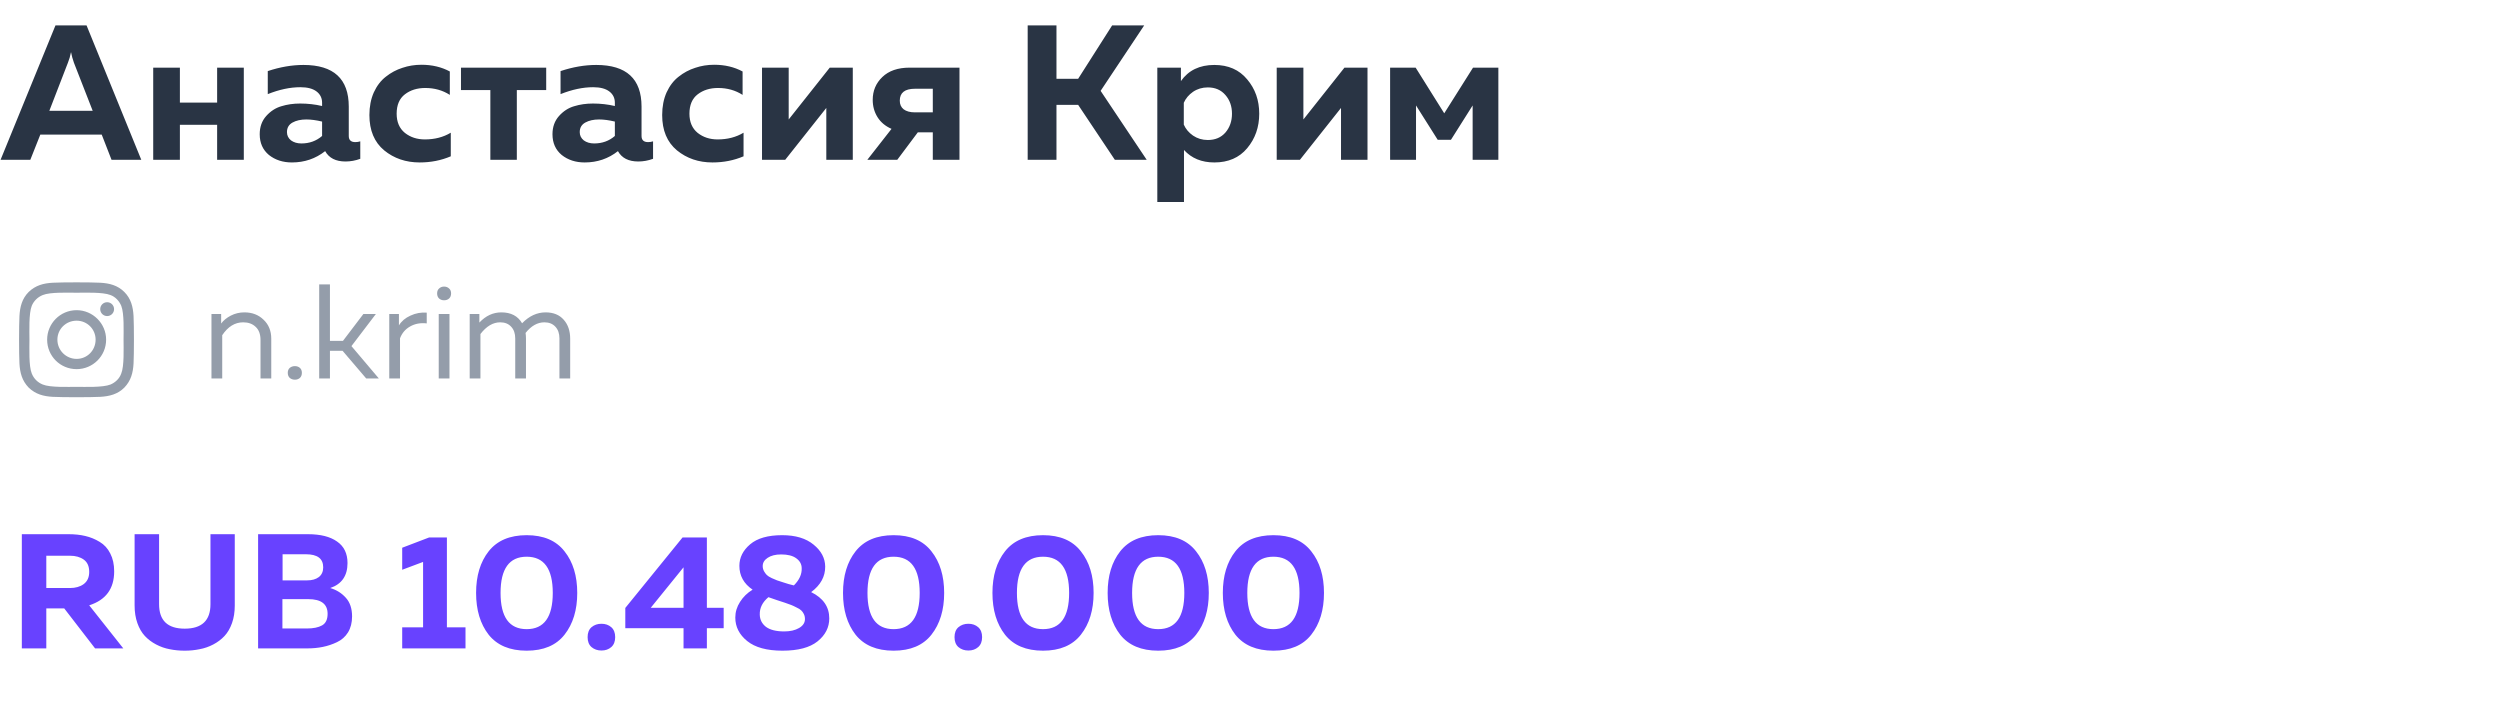 <?xml version="1.0" encoding="UTF-8"?> <svg xmlns="http://www.w3.org/2000/svg" width="250" height="71" viewBox="0 0 250 71" fill="none"> <path d="M4.63 64.84H2.183V53.42H6.882C7.48 53.42 8.029 53.48 8.529 53.599C9.041 53.719 9.519 53.915 9.965 54.187C10.422 54.458 10.775 54.844 11.025 55.345C11.287 55.845 11.417 56.443 11.417 57.139C11.417 58.869 10.585 60 8.921 60.533L12.331 64.84H9.508L6.425 60.843H4.63V64.84ZM4.63 55.573V58.803H6.996C7.551 58.803 8.007 58.673 8.366 58.412C8.736 58.14 8.921 57.732 8.921 57.188C8.921 56.634 8.742 56.226 8.383 55.965C8.024 55.704 7.561 55.573 6.996 55.573H4.63ZM21.047 53.42H23.477V60.549C23.477 61.202 23.385 61.789 23.2 62.311C23.015 62.833 22.765 63.263 22.45 63.6C22.134 63.937 21.759 64.22 21.324 64.448C20.889 64.677 20.432 64.834 19.953 64.921C19.486 65.019 18.991 65.068 18.469 65.068C17.947 65.068 17.447 65.019 16.968 64.921C16.5 64.834 16.049 64.677 15.614 64.448C15.179 64.22 14.804 63.937 14.488 63.6C14.173 63.263 13.923 62.833 13.738 62.311C13.553 61.789 13.46 61.202 13.46 60.549V53.42H15.908V60.419C15.908 62.05 16.761 62.866 18.469 62.866C20.187 62.866 21.047 62.05 21.047 60.419V53.42ZM25.81 53.42H30.803C32.053 53.42 33.021 53.664 33.707 54.154C34.403 54.632 34.751 55.35 34.751 56.307C34.751 57.58 34.174 58.412 33.021 58.803C33.652 58.988 34.174 59.315 34.588 59.782C35.001 60.239 35.208 60.859 35.208 61.642C35.208 62.262 35.072 62.795 34.8 63.241C34.528 63.676 34.158 64.002 33.69 64.22C33.233 64.437 32.76 64.595 32.271 64.693C31.792 64.791 31.276 64.84 30.721 64.84H25.81V53.42ZM32.76 61.381C32.76 60.402 32.113 59.913 30.819 59.913H28.241V62.849H30.689C31.33 62.849 31.836 62.746 32.206 62.539C32.575 62.333 32.76 61.947 32.76 61.381ZM32.32 56.731C32.32 55.861 31.744 55.426 30.591 55.426H28.258V58.037H30.721C31.2 58.037 31.586 57.928 31.879 57.71C32.173 57.482 32.32 57.156 32.32 56.731ZM42.912 53.746H44.69V62.735H46.55V64.84H40.22V62.735H42.308V56.193L40.22 56.976V54.774L42.912 53.746ZM48.865 63.469C48.028 62.393 47.609 61.001 47.609 59.293C47.609 57.585 48.028 56.199 48.865 55.133C49.714 54.056 50.981 53.518 52.667 53.518C54.353 53.518 55.614 54.056 56.452 55.133C57.3 56.199 57.724 57.585 57.724 59.293C57.724 61.001 57.3 62.393 56.452 63.469C55.614 64.535 54.353 65.068 52.667 65.068C50.981 65.068 49.714 64.535 48.865 63.469ZM52.667 62.915C54.407 62.915 55.277 61.708 55.277 59.293C55.277 56.878 54.407 55.671 52.667 55.671C50.927 55.671 50.056 56.878 50.056 59.293C50.056 61.708 50.927 62.915 52.667 62.915ZM61.126 62.719C61.387 62.947 61.518 63.279 61.518 63.714C61.518 64.149 61.387 64.481 61.126 64.709C60.865 64.938 60.539 65.052 60.147 65.052C59.756 65.052 59.424 64.938 59.152 64.709C58.891 64.481 58.761 64.149 58.761 63.714C58.761 63.279 58.891 62.947 59.152 62.719C59.424 62.491 59.756 62.376 60.147 62.376C60.539 62.376 60.865 62.491 61.126 62.719ZM68.256 53.746H70.687V60.778H72.367V62.817H70.687V64.84H68.354V62.817H62.53V60.794L68.256 53.746ZM68.354 60.778V56.731L65.075 60.778H68.354ZM73.938 56.585C73.938 55.758 74.297 55.04 75.015 54.431C75.733 53.822 76.799 53.518 78.212 53.518C79.55 53.518 80.6 53.833 81.361 54.464C82.123 55.084 82.509 55.812 82.519 56.65C82.53 57.651 82.063 58.504 81.116 59.211C82.324 59.809 82.927 60.685 82.927 61.838C82.927 62.741 82.536 63.508 81.753 64.138C80.98 64.758 79.811 65.068 78.245 65.068C76.69 65.068 75.515 64.747 74.721 64.106C73.927 63.464 73.53 62.681 73.53 61.756C73.53 61.202 73.688 60.68 74.003 60.19C74.319 59.69 74.737 59.282 75.26 58.967C74.379 58.368 73.938 57.574 73.938 56.585ZM78.49 60.272C78.338 60.217 78.071 60.13 77.69 60.011C77.32 59.891 77.038 59.793 76.842 59.717C76.244 60.217 75.956 60.799 75.977 61.463C75.988 61.963 76.195 62.371 76.597 62.686C77.011 62.991 77.62 63.143 78.424 63.143C79.023 63.143 79.518 63.029 79.909 62.8C80.301 62.572 80.496 62.273 80.496 61.903C80.496 61.718 80.458 61.55 80.382 61.398C80.306 61.245 80.219 61.126 80.121 61.039C80.023 60.941 79.866 60.843 79.648 60.745C79.441 60.636 79.267 60.555 79.126 60.5C78.996 60.446 78.783 60.37 78.49 60.272ZM80.17 56.829C80.17 56.427 79.991 56.095 79.632 55.834C79.284 55.573 78.778 55.443 78.115 55.443C77.549 55.443 77.098 55.557 76.76 55.785C76.434 56.003 76.271 56.275 76.271 56.601C76.271 56.786 76.314 56.96 76.401 57.123C76.489 57.275 76.581 57.4 76.679 57.498C76.777 57.596 76.94 57.7 77.168 57.808C77.397 57.906 77.576 57.982 77.707 58.037C77.837 58.08 78.055 58.151 78.359 58.249C78.479 58.281 78.653 58.336 78.881 58.412C79.121 58.477 79.289 58.521 79.387 58.542C79.931 57.999 80.192 57.428 80.17 56.829ZM85.557 63.469C84.72 62.393 84.301 61.001 84.301 59.293C84.301 57.585 84.72 56.199 85.557 55.133C86.406 54.056 87.673 53.518 89.359 53.518C91.044 53.518 92.306 54.056 93.144 55.133C93.992 56.199 94.416 57.585 94.416 59.293C94.416 61.001 93.992 62.393 93.144 63.469C92.306 64.535 91.044 65.068 89.359 65.068C87.673 65.068 86.406 64.535 85.557 63.469ZM89.359 62.915C91.099 62.915 91.969 61.708 91.969 59.293C91.969 56.878 91.099 55.671 89.359 55.671C87.618 55.671 86.748 56.878 86.748 59.293C86.748 61.708 87.618 62.915 89.359 62.915ZM97.818 62.719C98.079 62.947 98.21 63.279 98.21 63.714C98.21 64.149 98.079 64.481 97.818 64.709C97.557 64.938 97.231 65.052 96.839 65.052C96.448 65.052 96.116 64.938 95.844 64.709C95.583 64.481 95.452 64.149 95.452 63.714C95.452 63.279 95.583 62.947 95.844 62.719C96.116 62.491 96.448 62.376 96.839 62.376C97.231 62.376 97.557 62.491 97.818 62.719ZM100.502 63.469C99.664 62.393 99.245 61.001 99.245 59.293C99.245 57.585 99.664 56.199 100.502 55.133C101.35 54.056 102.617 53.518 104.303 53.518C105.989 53.518 107.25 54.056 108.088 55.133C108.936 56.199 109.36 57.585 109.36 59.293C109.36 61.001 108.936 62.393 108.088 63.469C107.25 64.535 105.989 65.068 104.303 65.068C102.617 65.068 101.35 64.535 100.502 63.469ZM104.303 62.915C106.043 62.915 106.913 61.708 106.913 59.293C106.913 56.878 106.043 55.671 104.303 55.671C102.563 55.671 101.693 56.878 101.693 59.293C101.693 61.708 102.563 62.915 104.303 62.915ZM112.021 63.469C111.183 62.393 110.764 61.001 110.764 59.293C110.764 57.585 111.183 56.199 112.021 55.133C112.869 54.056 114.136 53.518 115.822 53.518C117.508 53.518 118.769 54.056 119.607 55.133C120.455 56.199 120.879 57.585 120.879 59.293C120.879 61.001 120.455 62.393 119.607 63.469C118.769 64.535 117.508 65.068 115.822 65.068C114.136 65.068 112.869 64.535 112.021 63.469ZM115.822 62.915C117.562 62.915 118.432 61.708 118.432 59.293C118.432 56.878 117.562 55.671 115.822 55.671C114.082 55.671 113.211 56.878 113.211 59.293C113.211 61.708 114.082 62.915 115.822 62.915ZM123.539 63.469C122.702 62.393 122.283 61.001 122.283 59.293C122.283 57.585 122.702 56.199 123.539 55.133C124.388 54.056 125.655 53.518 127.341 53.518C129.027 53.518 130.288 54.056 131.126 55.133C131.974 56.199 132.398 57.585 132.398 59.293C132.398 61.001 131.974 62.393 131.126 63.469C130.288 64.535 129.027 65.068 127.341 65.068C125.655 65.068 124.388 64.535 123.539 63.469ZM127.341 62.915C129.081 62.915 129.951 61.708 129.951 59.293C129.951 56.878 129.081 55.671 127.341 55.671C125.601 55.671 124.73 56.878 124.73 59.293C124.73 61.708 125.601 62.915 127.341 62.915Z" fill="#6842FF"></path> <path d="M3.033 15.977H0.058L5.547 2.541H8.656L14.127 15.977H11.152L10.173 13.462H4.031L3.033 15.977ZM6.795 6.265L4.933 11.082H9.27L7.39 6.265C7.262 5.906 7.166 5.554 7.102 5.209C7.025 5.606 6.922 5.958 6.795 6.265ZM17.989 15.977H15.321V6.764H17.989V10.257H21.713V6.764H24.381V15.977H21.713V12.483H17.989V15.977ZM34.877 13.597C34.877 14.006 35.094 14.211 35.529 14.211C35.708 14.211 35.875 14.185 36.028 14.134V15.881C35.542 16.06 35.049 16.149 34.55 16.149C33.578 16.149 32.9 15.804 32.516 15.113C31.556 15.868 30.449 16.245 29.195 16.245C28.287 16.245 27.519 15.996 26.892 15.497C26.278 14.985 25.971 14.294 25.971 13.424C25.971 12.694 26.188 12.087 26.623 11.6C27.058 11.114 27.564 10.788 28.14 10.622C28.715 10.442 29.343 10.353 30.021 10.353C30.776 10.353 31.505 10.436 32.209 10.602V10.276C32.209 9.803 32.023 9.425 31.652 9.144C31.281 8.862 30.744 8.721 30.04 8.721C29.016 8.721 27.929 8.952 26.777 9.412V7.109C28.005 6.7 29.195 6.495 30.347 6.495C33.367 6.495 34.877 7.883 34.877 10.66V13.597ZM30.635 11.946C30.085 11.946 29.624 12.048 29.253 12.253C28.882 12.458 28.696 12.778 28.696 13.213C28.696 13.545 28.831 13.82 29.099 14.038C29.381 14.243 29.726 14.345 30.136 14.345C30.942 14.345 31.633 14.096 32.209 13.597V12.157C31.62 12.016 31.096 11.946 30.635 11.946ZM36.94 11.505C36.94 10.66 37.087 9.905 37.381 9.24C37.688 8.574 38.091 8.05 38.59 7.666C39.089 7.269 39.639 6.975 40.241 6.783C40.842 6.578 41.476 6.476 42.141 6.476C43.203 6.476 44.15 6.7 44.982 7.148V9.489C44.265 9.028 43.446 8.798 42.525 8.798C41.719 8.798 41.041 9.009 40.49 9.432C39.94 9.854 39.665 10.5 39.665 11.37C39.665 12.202 39.94 12.842 40.49 13.29C41.041 13.725 41.706 13.942 42.486 13.942C43.472 13.942 44.335 13.718 45.078 13.27V15.631C44.118 16.041 43.081 16.245 41.968 16.245C40.586 16.245 39.403 15.842 38.417 15.036C37.432 14.217 36.94 13.04 36.94 11.505ZM51.683 15.977H49.035V9.009H46.098V6.764H54.62V9.009H51.683V15.977ZM64.154 13.597C64.154 14.006 64.372 14.211 64.807 14.211C64.986 14.211 65.152 14.185 65.306 14.134V15.881C64.82 16.06 64.327 16.149 63.828 16.149C62.855 16.149 62.177 15.804 61.794 15.113C60.834 15.868 59.727 16.245 58.473 16.245C57.565 16.245 56.797 15.996 56.17 15.497C55.556 14.985 55.248 14.294 55.248 13.424C55.248 12.694 55.466 12.087 55.901 11.6C56.336 11.114 56.842 10.788 57.417 10.622C57.993 10.442 58.62 10.353 59.298 10.353C60.053 10.353 60.783 10.436 61.486 10.602V10.276C61.486 9.803 61.301 9.425 60.93 9.144C60.559 8.862 60.021 8.721 59.318 8.721C58.294 8.721 57.206 8.952 56.055 9.412V7.109C57.283 6.7 58.473 6.495 59.625 6.495C62.644 6.495 64.154 7.883 64.154 10.66V13.597ZM59.913 11.946C59.362 11.946 58.902 12.048 58.531 12.253C58.16 12.458 57.974 12.778 57.974 13.213C57.974 13.545 58.108 13.82 58.377 14.038C58.658 14.243 59.004 14.345 59.413 14.345C60.22 14.345 60.911 14.096 61.486 13.597V12.157C60.898 12.016 60.373 11.946 59.913 11.946ZM66.217 11.505C66.217 10.66 66.364 9.905 66.659 9.24C66.966 8.574 67.369 8.05 67.868 7.666C68.367 7.269 68.917 6.975 69.518 6.783C70.12 6.578 70.753 6.476 71.419 6.476C72.481 6.476 73.427 6.7 74.259 7.148V9.489C73.543 9.028 72.724 8.798 71.802 8.798C70.996 8.798 70.318 9.009 69.768 9.432C69.218 9.854 68.943 10.5 68.943 11.37C68.943 12.202 69.218 12.842 69.768 13.29C70.318 13.725 70.984 13.942 71.764 13.942C72.749 13.942 73.613 13.718 74.355 13.27V15.631C73.395 16.041 72.359 16.245 71.246 16.245C69.864 16.245 68.68 15.842 67.695 15.036C66.71 14.217 66.217 13.04 66.217 11.505ZM78.523 15.977H76.201V6.764H78.869V11.946L82.976 6.764H85.279V15.977H82.631V10.794L78.523 15.977ZM89.729 15.977H86.735L89.153 12.886C88.539 12.618 88.072 12.227 87.752 11.716C87.432 11.204 87.272 10.628 87.272 9.988C87.272 9.08 87.592 8.318 88.232 7.704C88.884 7.077 89.793 6.764 90.957 6.764H95.948V15.977H93.28V13.232H91.783L89.729 15.977ZM89.978 10.065C89.978 10.436 90.106 10.724 90.362 10.929C90.631 11.133 91.008 11.236 91.495 11.236H93.28V8.875H91.495C90.484 8.875 89.978 9.272 89.978 10.065ZM105.647 15.977H102.768V2.541H105.647V7.877H107.816L111.213 2.541H114.418L110.062 9.086L114.668 15.977H111.482L107.816 10.487H105.647V15.977ZM118.092 8.107C118.847 7.032 119.96 6.495 121.432 6.495C122.827 6.495 123.921 6.975 124.714 7.934C125.52 8.881 125.923 10.027 125.923 11.37C125.923 12.714 125.52 13.865 124.714 14.825C123.921 15.772 122.827 16.245 121.432 16.245C120.165 16.245 119.154 15.829 118.399 14.998V20.199H115.731V6.764H118.092V8.107ZM122.545 13.251C122.98 12.739 123.198 12.112 123.198 11.37C123.198 10.628 122.98 10.007 122.545 9.508C122.11 8.997 121.521 8.741 120.779 8.741C120.229 8.741 119.736 8.888 119.301 9.182C118.879 9.476 118.572 9.841 118.38 10.276V12.464C118.572 12.899 118.879 13.264 119.301 13.558C119.736 13.852 120.229 14 120.779 14C121.521 14 122.11 13.75 122.545 13.251ZM129.994 15.977H127.671V6.764H130.339V11.946L134.446 6.764H136.75V15.977H134.101V10.794L129.994 15.977ZM141.602 15.977H139.011V6.764H141.564L144.424 11.332L147.303 6.764H149.836V15.977H147.264V10.545L145.095 13.98H143.771L141.602 10.545V15.977Z" fill="#293444"></path> <path d="M22.115 32.352C22.348 32.039 22.67 31.775 23.082 31.56C23.503 31.345 23.955 31.237 24.439 31.237C25.218 31.237 25.859 31.484 26.36 31.976C26.871 32.46 27.126 33.092 27.126 33.871V37.848H26.051V34.005C26.051 33.423 25.89 32.984 25.568 32.688C25.254 32.384 24.838 32.232 24.318 32.232C23.494 32.232 22.795 32.662 22.222 33.521V37.848H21.147V31.399H22.115V32.352ZM29.987 36.786C30.121 36.903 30.188 37.068 30.188 37.283C30.188 37.498 30.121 37.669 29.987 37.794C29.852 37.91 29.687 37.969 29.49 37.969C29.293 37.969 29.122 37.91 28.979 37.794C28.845 37.669 28.777 37.498 28.777 37.283C28.777 37.068 28.845 36.903 28.979 36.786C29.122 36.67 29.293 36.612 29.49 36.612C29.687 36.612 29.852 36.67 29.987 36.786ZM37.885 37.848H36.622L34.257 35.08H32.994V37.848H31.919V28.443H32.994V34.086H34.297L36.34 31.399H37.589L35.144 34.61L37.885 37.848ZM39.893 32.541C40.144 32.12 40.529 31.793 41.048 31.56C41.568 31.318 42.11 31.22 42.674 31.264V32.339C42.047 32.267 41.492 32.37 41.008 32.648C40.533 32.917 40.198 33.311 40.001 33.83V37.848H38.926V31.399H39.893V32.541ZM44.948 37.848H43.873V31.399H44.948V37.848ZM44.907 28.846C45.042 28.962 45.109 29.128 45.109 29.343C45.109 29.558 45.042 29.728 44.907 29.854C44.773 29.97 44.607 30.028 44.41 30.028C44.213 30.028 44.047 29.97 43.913 29.854C43.779 29.728 43.712 29.558 43.712 29.343C43.712 29.128 43.779 28.962 43.913 28.846C44.047 28.721 44.213 28.658 44.41 28.658C44.607 28.658 44.773 28.721 44.907 28.846ZM48.044 37.848H46.969V31.399H47.936V32.258C48.572 31.578 49.306 31.237 50.139 31.237C51.098 31.237 51.788 31.6 52.209 32.326C52.916 31.6 53.7 31.237 54.56 31.237C55.339 31.237 55.944 31.484 56.373 31.976C56.803 32.46 57.018 33.092 57.018 33.871V37.848H55.944V33.844C55.944 33.351 55.809 32.962 55.541 32.675C55.272 32.379 54.904 32.232 54.439 32.232C53.749 32.232 53.122 32.585 52.558 33.293C52.585 33.481 52.598 33.674 52.598 33.871V37.848H51.523V33.844C51.523 33.351 51.389 32.962 51.12 32.675C50.852 32.379 50.484 32.232 50.019 32.232C49.302 32.232 48.644 32.621 48.044 33.401V37.848Z" fill="#949DAA"></path> <path d="M7.663 31.017C6.022 31.017 4.714 32.35 4.714 33.965C4.714 35.607 6.022 36.914 7.663 36.914C9.279 36.914 10.612 35.607 10.612 33.965C10.612 32.35 9.279 31.017 7.663 31.017ZM7.663 35.889C6.612 35.889 5.74 35.042 5.74 33.965C5.74 32.914 6.586 32.068 7.663 32.068C8.714 32.068 9.561 32.914 9.561 33.965C9.561 35.042 8.714 35.889 7.663 35.889ZM11.407 30.914C11.407 30.53 11.099 30.222 10.714 30.222C10.33 30.222 10.022 30.53 10.022 30.914C10.022 31.299 10.33 31.607 10.714 31.607C11.099 31.607 11.407 31.299 11.407 30.914ZM13.355 31.607C13.304 30.683 13.099 29.863 12.432 29.196C11.766 28.53 10.945 28.324 10.022 28.273C9.073 28.222 6.227 28.222 5.278 28.273C4.355 28.324 3.56 28.53 2.868 29.196C2.201 29.863 1.996 30.683 1.945 31.607C1.894 32.555 1.894 35.401 1.945 36.35C1.996 37.273 2.201 38.068 2.868 38.761C3.56 39.427 4.355 39.632 5.278 39.684C6.227 39.735 9.073 39.735 10.022 39.684C10.945 39.632 11.766 39.427 12.432 38.761C13.099 38.068 13.304 37.273 13.355 36.35C13.407 35.401 13.407 32.555 13.355 31.607ZM12.125 37.35C11.945 37.863 11.535 38.248 11.048 38.453C10.278 38.761 8.484 38.684 7.663 38.684C6.817 38.684 5.022 38.761 4.278 38.453C3.766 38.248 3.381 37.863 3.176 37.35C2.868 36.607 2.945 34.812 2.945 33.965C2.945 33.145 2.868 31.35 3.176 30.581C3.381 30.094 3.766 29.709 4.278 29.504C5.022 29.196 6.817 29.273 7.663 29.273C8.484 29.273 10.278 29.196 11.048 29.504C11.535 29.683 11.92 30.094 12.125 30.581C12.432 31.35 12.355 33.145 12.355 33.965C12.355 34.812 12.432 36.607 12.125 37.35Z" fill="#949DAA"></path> </svg> 
